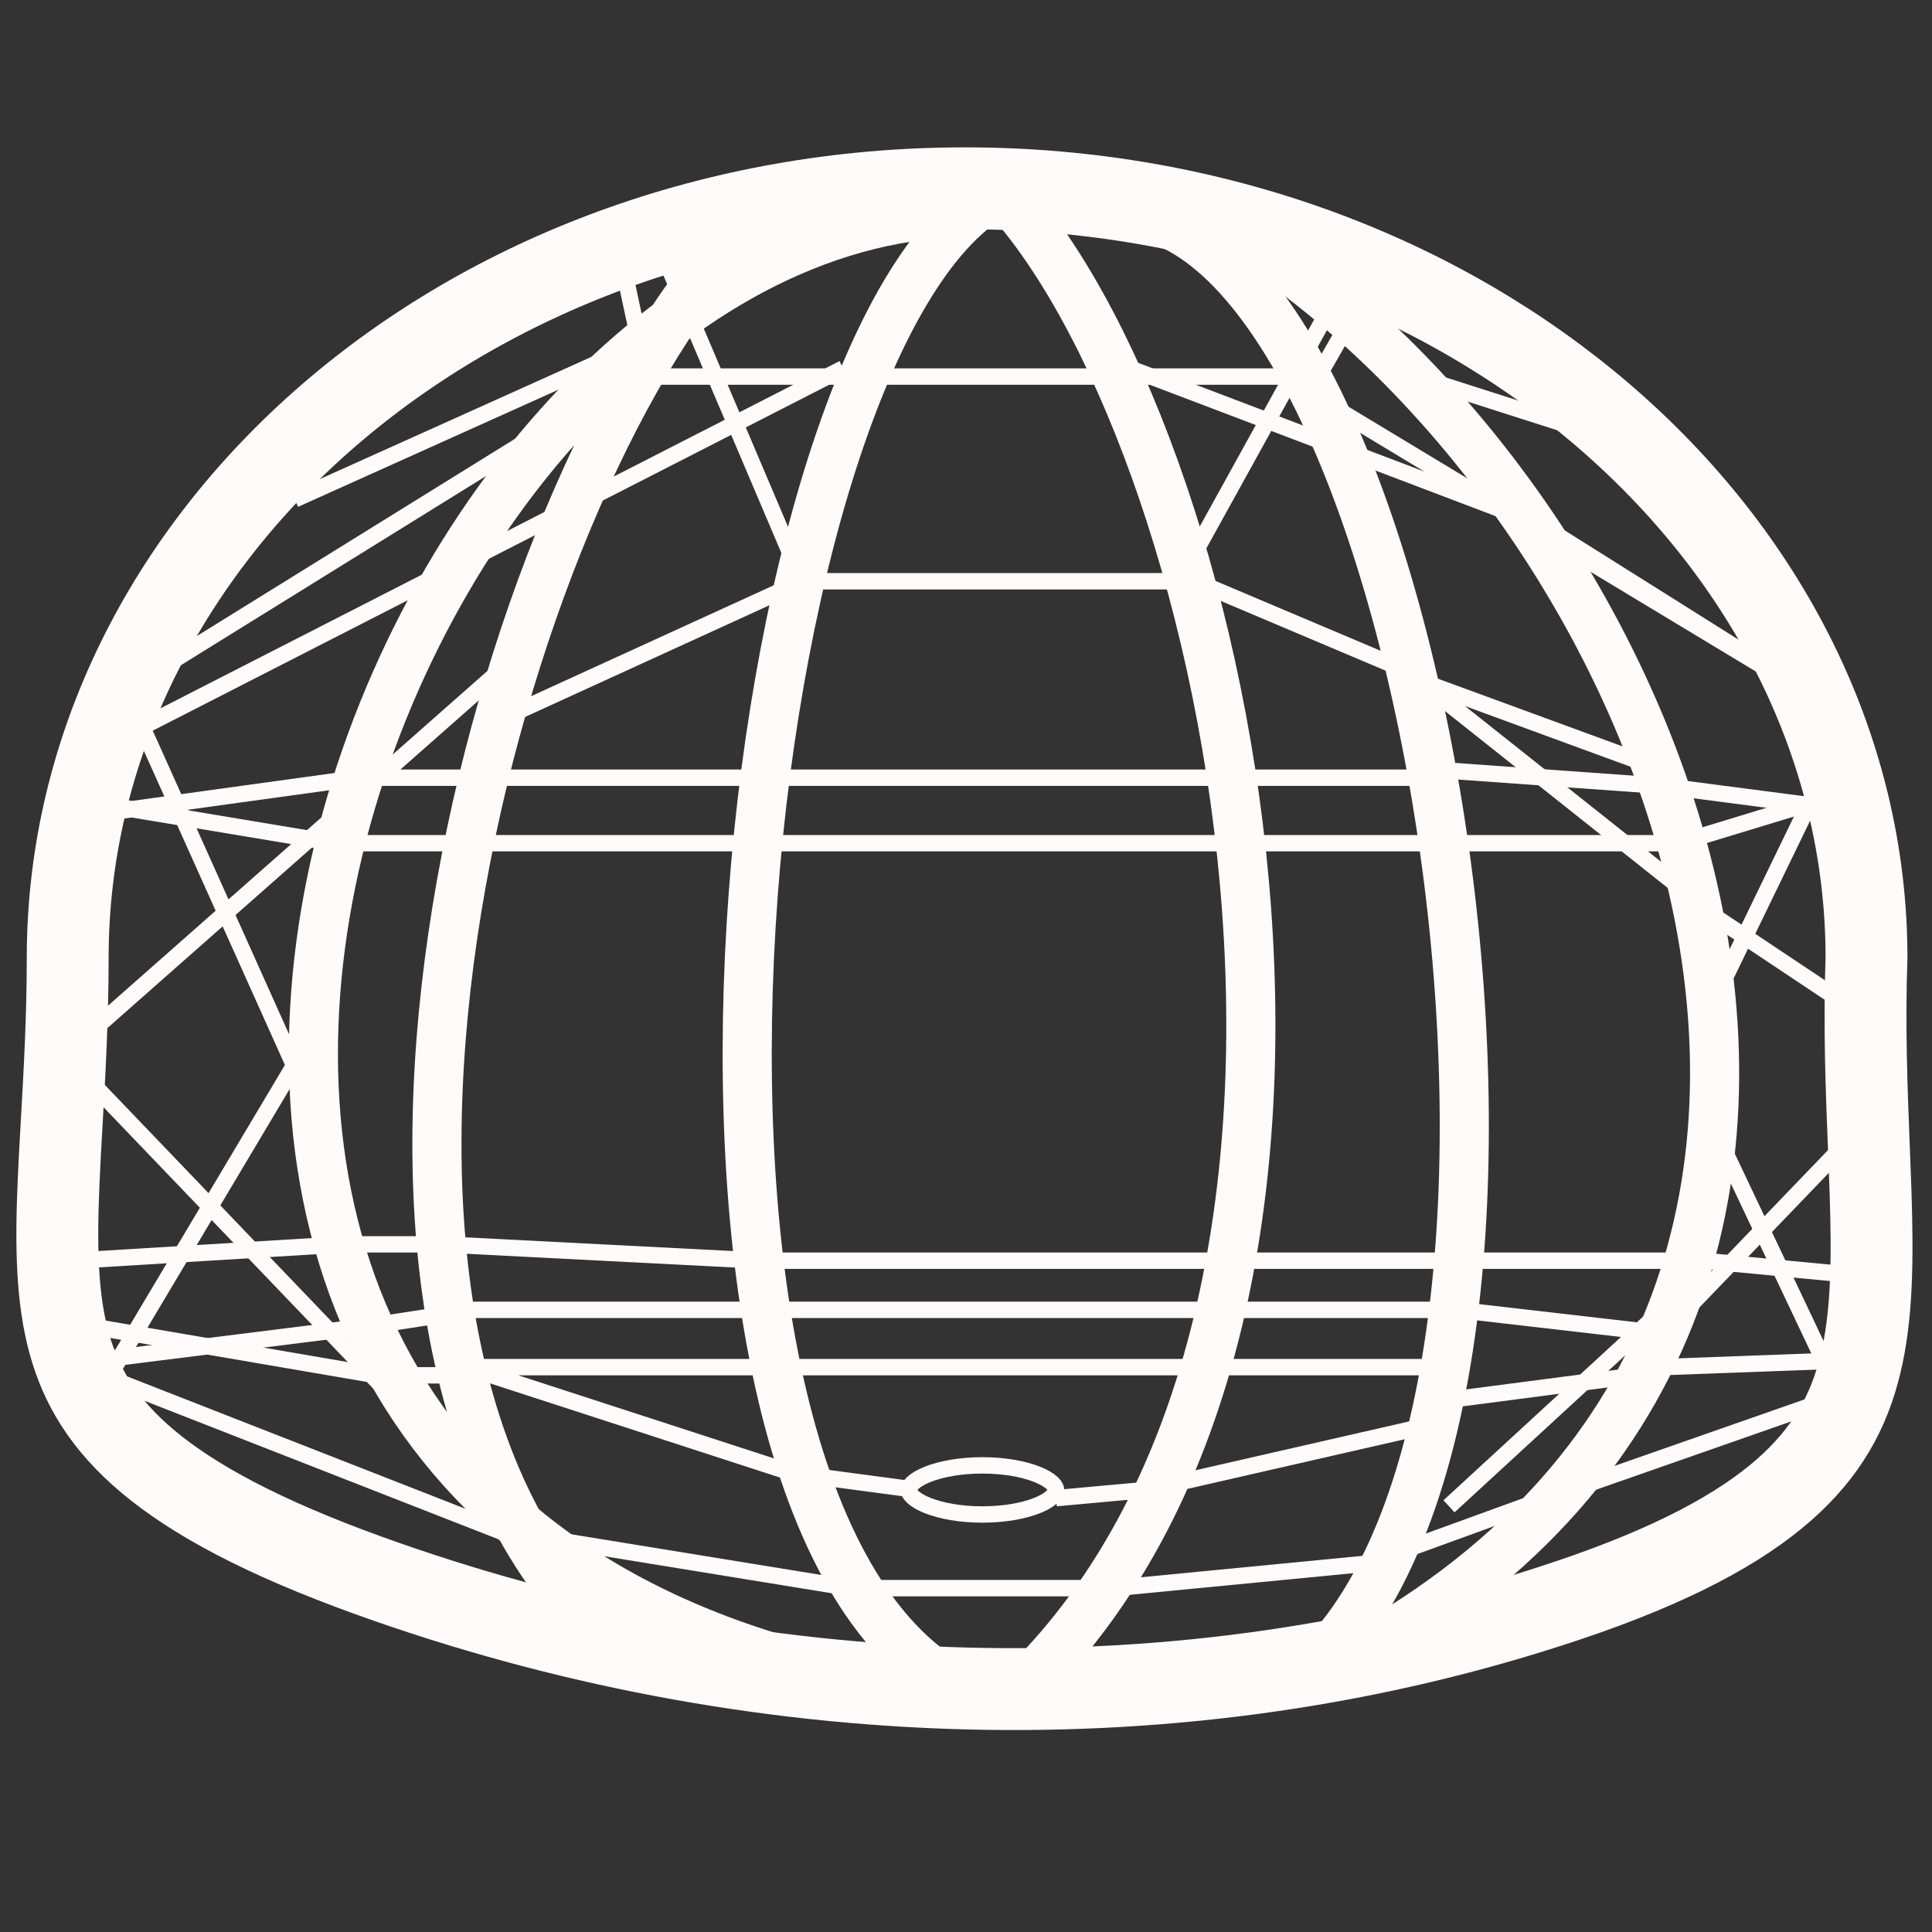 <svg xmlns="http://www.w3.org/2000/svg" width="118" height="118" viewBox="0 0 118 118" fill="none"><rect x="0" y="0" width="118" height="118" fill="#333333" stroke="none"/><path d="M102 81.5L89 80H75.5H48H29L22.5 81L6.5 83" stroke="#FFFBFB"></path><path d="M88.5 85.5L100 84" stroke="#FFFBFB"></path><path d="M88.5 92L101 80.5" stroke="#FFFBFB"></path><path d="M104 67.5L113 86.5" stroke="#FFFBFB"></path><path d="M113 49.5L101.5 48L87.5 47" stroke="#FFFBFB"></path><path d="M5.5 49L20.5 51.5H29H45.5H76H88.5H102.5L114 48" stroke="#FFFBFB"></path><path d="M31.5 43.5L49 35.5" stroke="#FFFBFB"></path><path d="M5 63.5L30.5 41" stroke="#FFFBFB"></path><path d="M7.5 45L51.5 22.5" stroke="#FFFBFB"></path><path d="M9.5 41L34.5 25.5" stroke="#FFFBFB"></path><path d="M114 58.456C113.851 62.7 114.006 66.598 114.144 70.073C114.181 70.995 114.217 71.887 114.245 72.748C114.383 76.951 114.347 80.362 113.627 83.332C112.932 86.198 111.587 88.686 108.967 90.989C106.284 93.348 102.171 95.594 95.808 97.734C72.223 105.668 45.944 104.698 22.451 96.201C9.637 91.567 5.623 87.112 4.226 82.043C3.476 79.319 3.408 76.179 3.577 72.228C3.626 71.073 3.696 69.844 3.77 68.548C3.942 65.53 4.135 62.149 4.135 58.5C4.135 32.873 28.312 11.5 58.931 11.5C89.549 11.5 113.972 32.863 114 58.456Z" stroke="#FFFBFB" stroke-width="5"></path><path d="M64.5 91.5L70 91L87.5 87" stroke="#FFFBFB"></path><path d="M112 46L104 62.5" stroke="#FFFBFB"></path><path d="M4.5 77L21 76H27L46.5 77H75H89.5H104L114.5 78" stroke="#FFFBFB"></path><path d="M5.5 86L19.5 62.5" stroke="#FFFBFB"></path><path d="M45.499 14C30.999 28.5 17.099 78.1 35.499 98.5M57.999 13C22.5 15 -5.201 90.1 51.999 102.5" stroke="#FFFBFB" stroke-width="3"></path><path d="M67.5 13.023C86 11 98.6 81.823 81 101.023" stroke="#FFFBFB" stroke-width="3"></path><path d="M73.5 13C102 29 123.5 81.5 80 102.5" stroke="#FFFBFB" stroke-width="3"></path><path d="M40.5 15.5L49 35.5H72L82.5 16.5" stroke="#FFFBFB"></path><path d="M61.501 11.5C45.5 18.5 37.501 89.3 57.501 102.5" stroke="#FFFBFB" stroke-width="3"></path><path d="M56 91L48.5 90L28.5 83.5H88" stroke="#FFFBFB"></path><path d="M61 11.5C75 26 86.5 79.5 62.5 103" stroke="#FFFBFB" stroke-width="3"></path><path d="M38 16L39.5 23H80.5L84.5 16" stroke="#FFFBFB"></path><path d="M18 30.5L38 21.5" stroke="#FFFBFB"></path><path d="M7.5 84.5L30.5 93.5L52 97H68L83.5 95.5L94.5 91.5L114.5 84.5" stroke="#FFFBFB"></path><path d="M4.5 65L27.5 89M8.5 44L19.5 68.5" stroke="#FFFBFB"></path><path d="M69 22.5L94 32L111.5 43L80 24" stroke="#FFFBFB"></path><path d="M86.5 23L99 27" stroke="#FFFBFB"></path><path d="M73 35.5L86 41L103 54.5" stroke="#FFFBFB"></path><path d="M86.5 41.5L101.5 47" stroke="#FFFBFB"></path><path d="M104 55.5L114.5 62.5M114.5 68L102 81" stroke="#FFFBFB"></path><path d="M64.5 91C64.5 91.094 64.454 91.235 64.263 91.415C64.072 91.597 63.767 91.783 63.35 91.95C62.517 92.283 61.333 92.5 60 92.5C58.667 92.5 57.483 92.283 56.65 91.95C56.233 91.783 55.928 91.597 55.736 91.415C55.546 91.235 55.5 91.094 55.5 91C55.5 90.906 55.546 90.765 55.736 90.585C55.928 90.403 56.233 90.217 56.65 90.05C57.483 89.717 58.667 89.5 60 89.5C61.333 89.5 62.517 89.717 63.35 90.05C63.767 90.217 64.072 90.403 64.263 90.585C64.454 90.765 64.5 90.906 64.5 91Z" stroke="#FFFBFB"></path><path d="M7.5 49.5L22 47.5H29.5H47.5H74.5H88M5.5 81L23 84H29" stroke="#FFFBFB"></path><path d="M101.5 83.5L115 83" stroke="#FFFBFB"></path></svg>